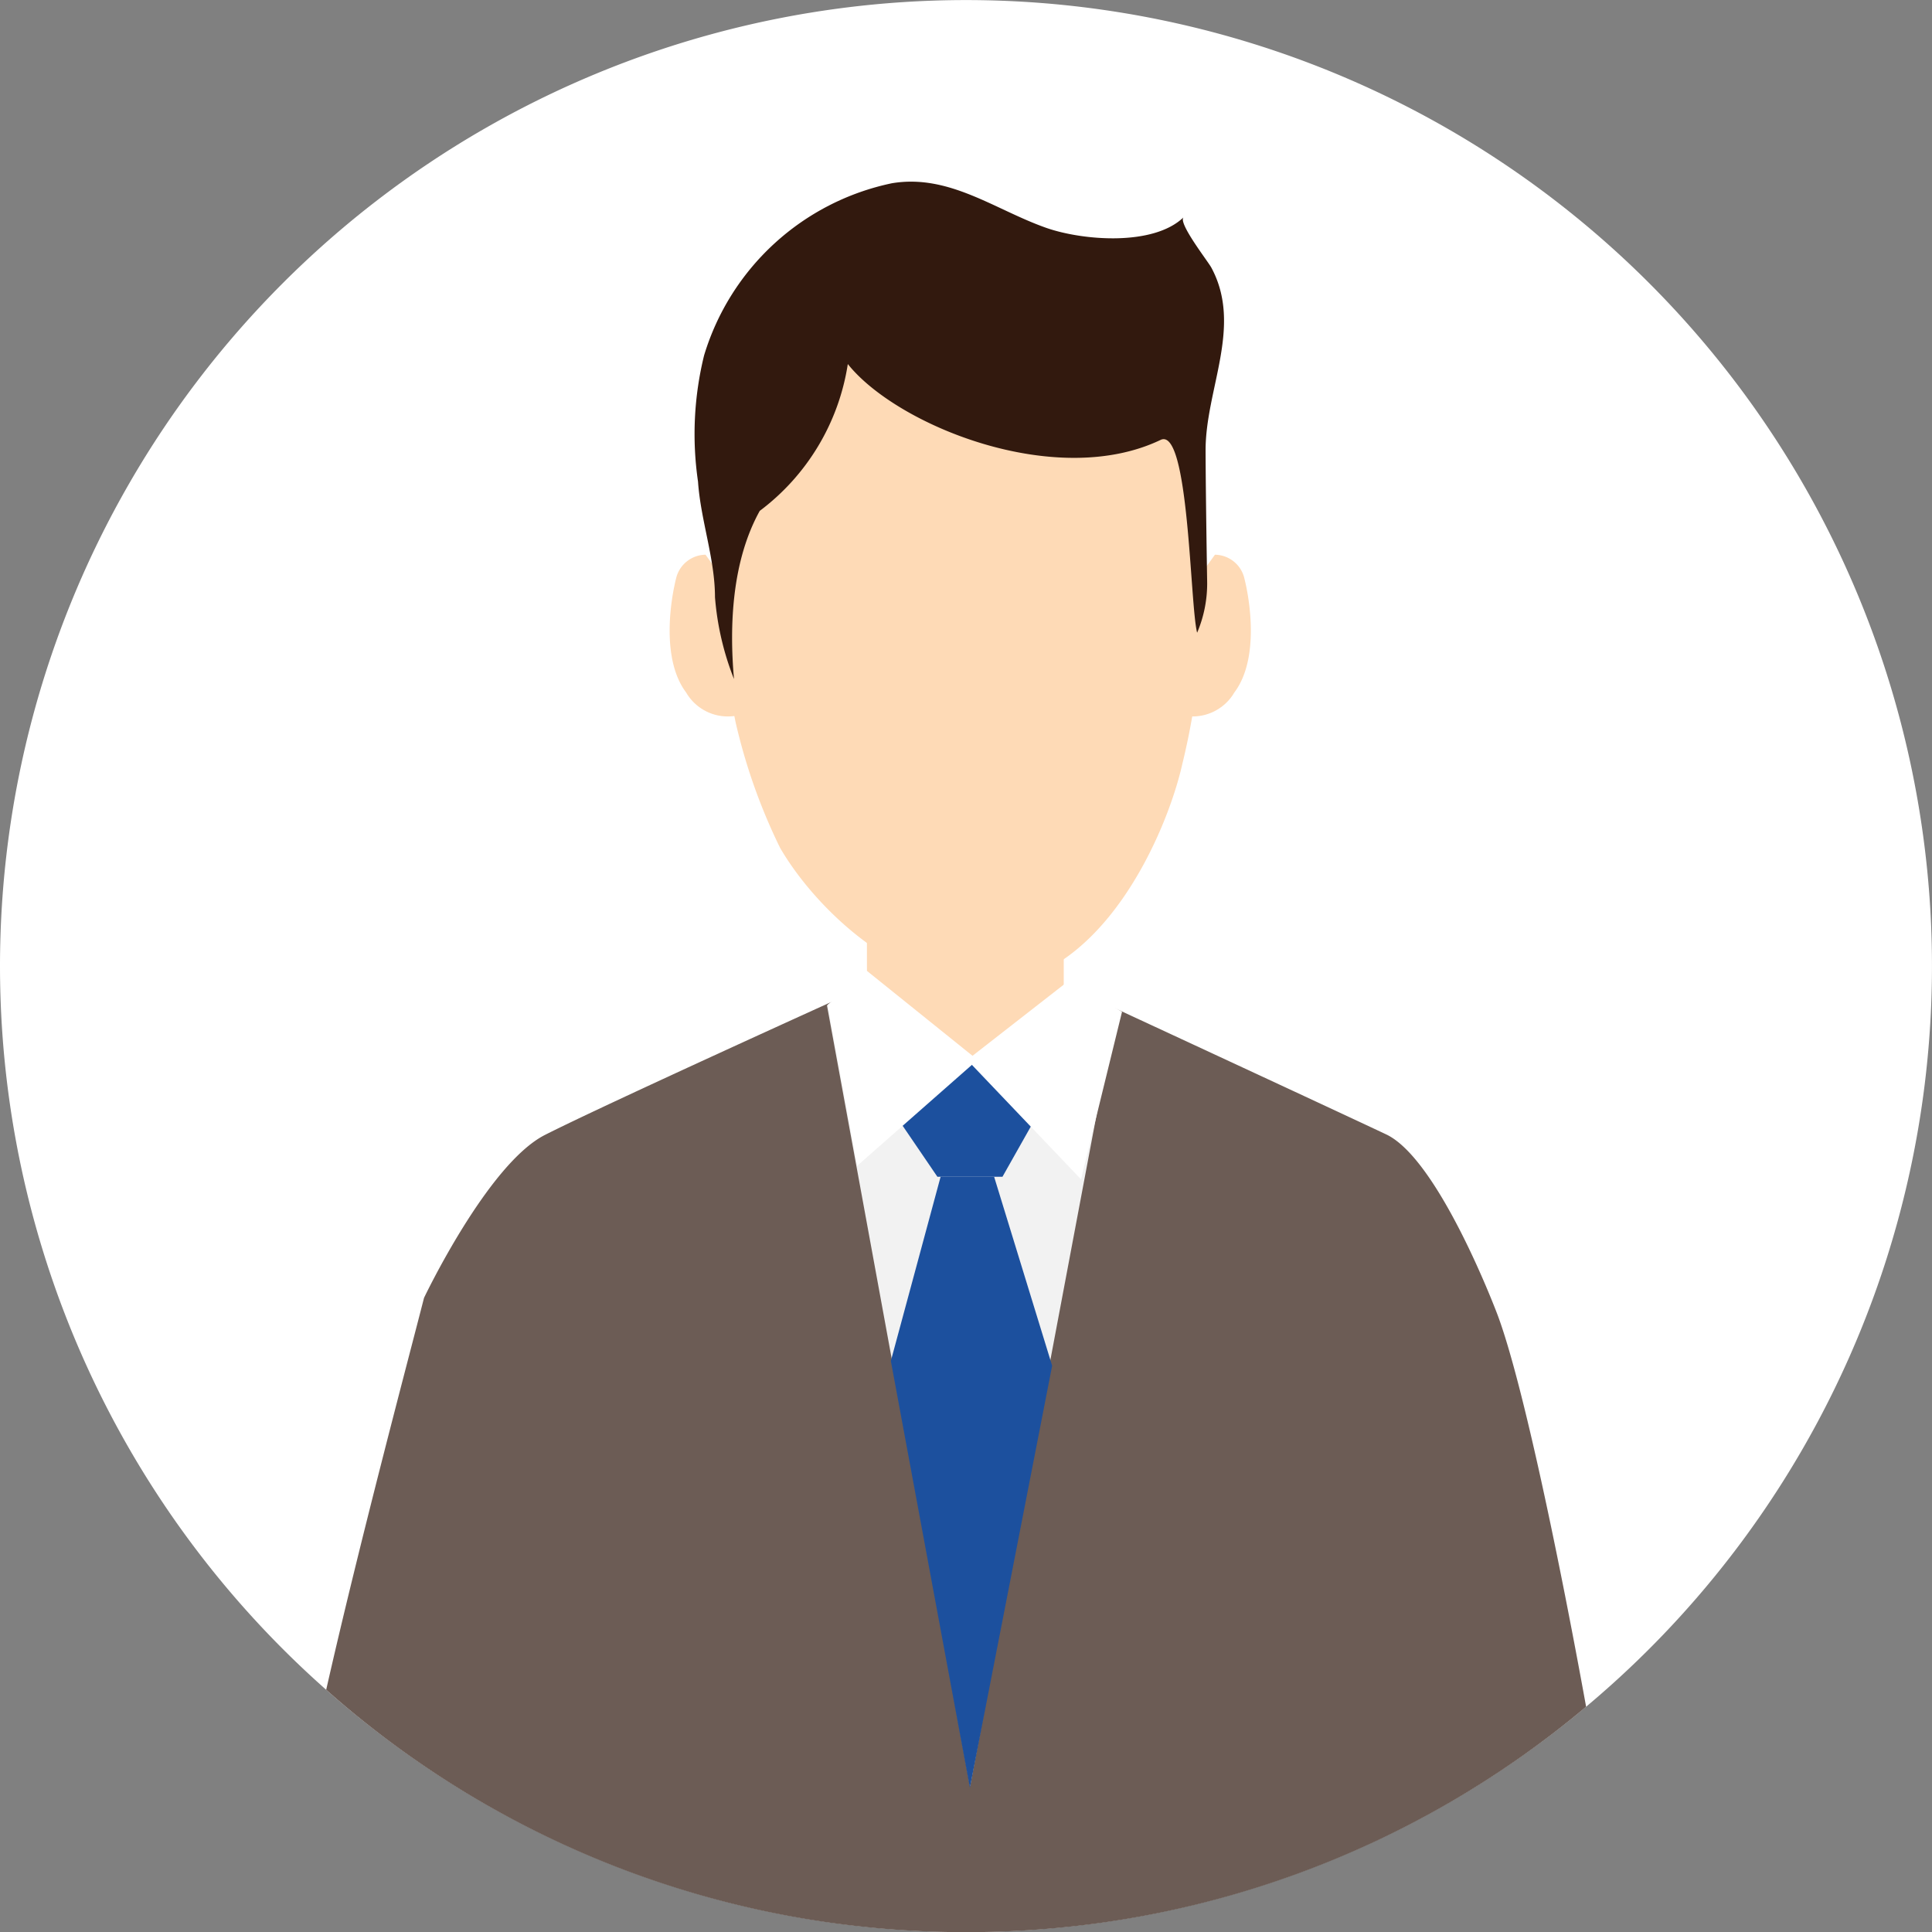 <svg xmlns="http://www.w3.org/2000/svg" width="92.303" height="92.31">
  <rect width="100%" height="100%" fill="#808080" stroke="none"/>
  <g data-name="グループ 17170">
    <path data-name="パス 16566" d="M0 46.158A46.151 46.151 0 1046.153.003 46.155 46.155 0 000 46.158z" fill="#fff"/>
    <path data-name="パス 16567" d="M46.153 92.31a45.96 45.96 0 0029.625-10.768c-1.225-6.756-3.011-15.468-4.232-18.726 0 0-2.777-7.418-5.321-8.62s-13.94-6.483-13.94-6.483l-2.246.053-7.935.115-2.04-.168s-11.3 5.12-14.032 6.511-5.774 7.783-5.774 7.783c-.708 2.776-3.067 11.626-4.674 18.724A45.971 45.971 0 0046.153 92.31z" fill="#6c5c55"/>
    <path data-name="パス 16568" d="M33.708 26.502a1.467 1.467 0 00-1.391 1.067c-.277 1.067-.741 3.913.462 5.513a2.305 2.305 0 002.6 1.066v-5.336z" fill="#fedab6"/>
    <path data-name="パス 16569" d="M41.409 40.318l.022 12.691h9.39V40.396z" fill="#fedab6"/>
    <path data-name="パス 16570" d="M58.045 26.502a1.465 1.465 0 011.39 1.067c.279 1.067.742 3.913-.462 5.513a2.308 2.308 0 01-2.6 1.066v-5.336z" fill="#fedab6"/>
    <path data-name="パス 16571" d="M57.417 29.899a33.333 33.333 0 01-.933 6.611c-.718 3.215-3.842 10.585-9.562 10.585-4.116 0-8-3.746-9.65-6.584a27.561 27.561 0 01-2.134-6.032 41.028 41.028 0 01-.79-8.846c0-9.477 4.576-12.834 11.623-12.834s11.446 7.622 11.446 17.1z" fill="#fedab6"/>
    <path data-name="パス 16573" d="M53.346 48.179l-7 37.167-6.84-37.329 7.02 2.487z" fill="#f2f2f2"/>
    <g data-name="グループ 17169" fill="#1c509e">
      <path data-name="パス 16574" d="M47.495 56.221h-2.557l-2.377 8.8 3.777 20.388 3.929-20.159z"/>
      <path data-name="パス 16575" d="M47.853 50.501l1.868 2.481-1.827 3.239h-3.109l-1.95-2.862 2.106-2.858z"/>
    </g>
    <path data-name="パス 16576" d="M56.546 10.38c-1.449 1.4-4.854 1.11-6.578.5-2.438-.86-4.626-2.583-7.357-2.125a11.92 11.92 0 00-8.973 8.226 15.732 15.732 0 00-.29 6.026c.125 1.843.811 3.687.811 5.525a13.461 13.461 0 00.908 3.909c-.229-2.578-.094-5.643 1.23-8.033a10.829 10.829 0 004.208-7.016c2.328 2.927 9.926 6.025 14.944 3.625 1.361-.651 1.4 7.9 1.745 9.212a6 6 0 00.478-2.481s-.07-4.244-.074-6.223c-.007-2.931 1.786-5.93.276-8.737-.16-.302-1.606-2.14-1.328-2.408z" fill="#32190e"/>
    <path data-name="パス 16577" d="M46.704 50.636l-5.291-4.256-1.876 1.625 1.415 7.693z" fill="#fff"/>
    <path data-name="パス 16578" d="M46.209 50.639l4.866-3.794 2.531 1.493-1.96 8.005z" fill="#fff"/>
  </g>
</svg>
